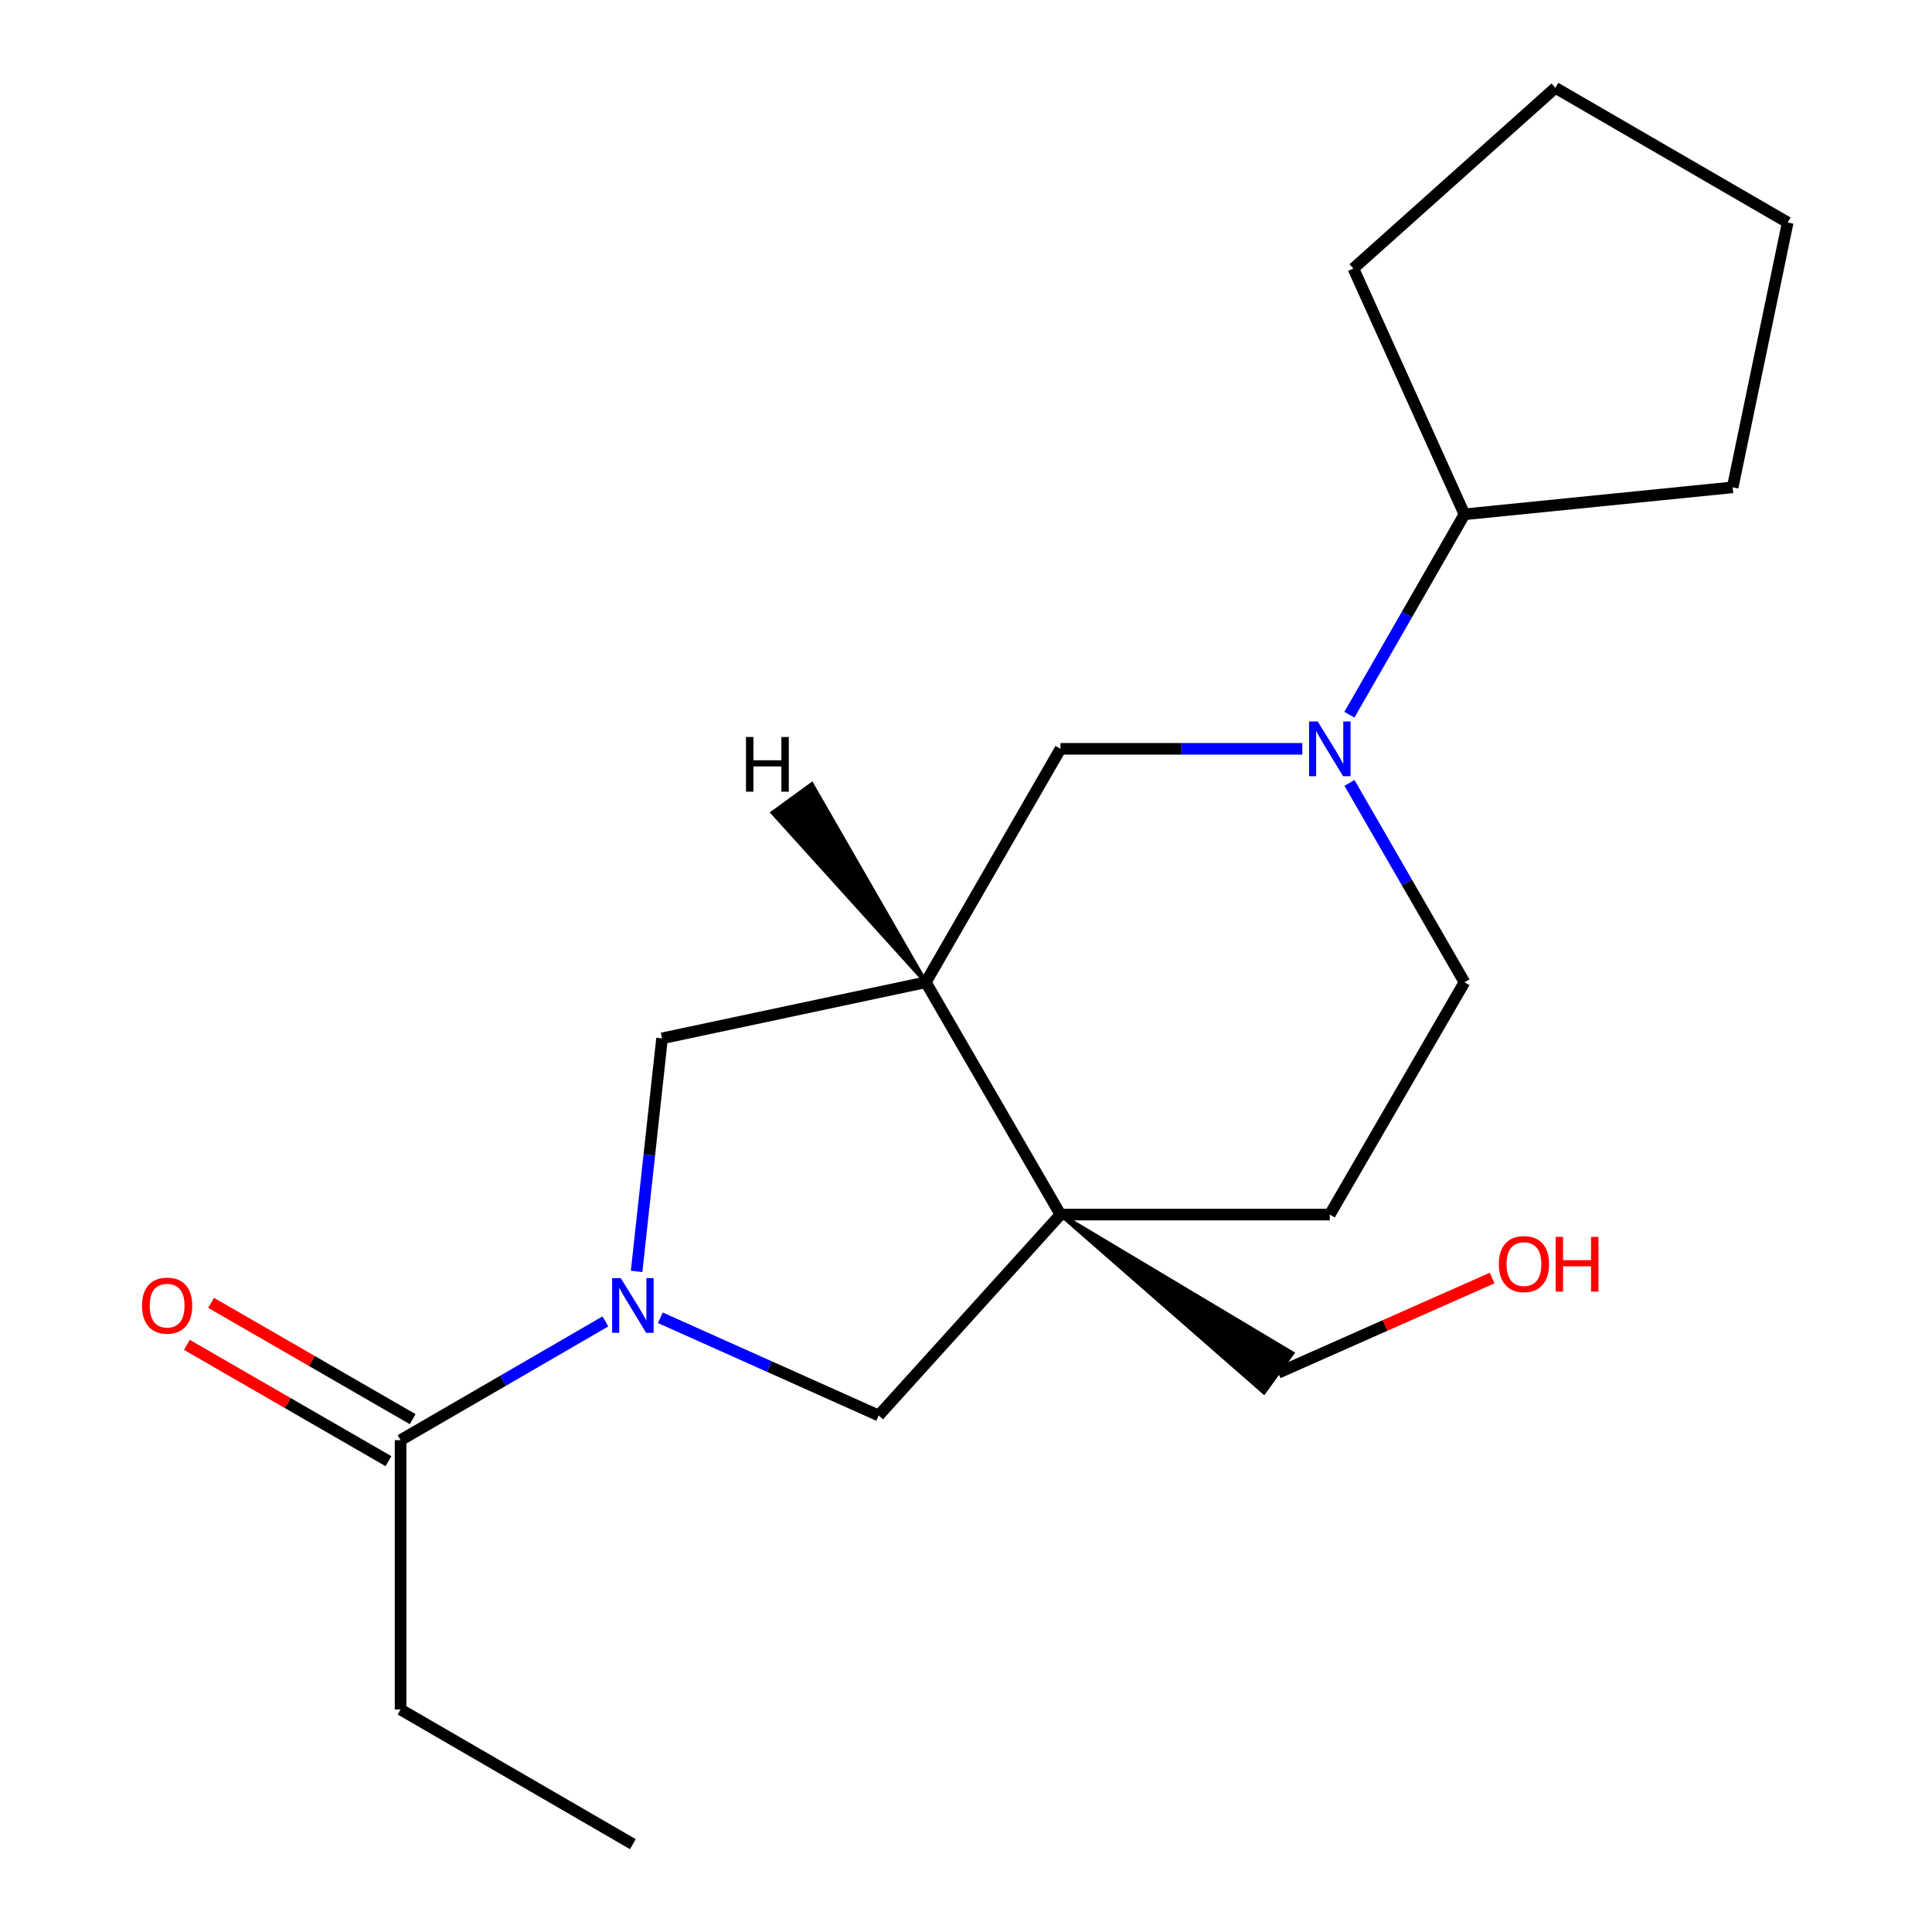 <?xml version='1.0' encoding='iso-8859-1'?>
<svg version='1.1' baseProfile='full'
              xmlns='http://www.w3.org/2000/svg'
                      xmlns:rdkit='http://www.rdkit.org/xml'
                      xmlns:xlink='http://www.w3.org/1999/xlink'
                  xml:space='preserve'
width='1000px' height='1000px' viewBox='0 0 1000 1000'>
<!-- END OF HEADER -->
<rect style='opacity:1.0;fill:#FFFFFF;stroke:none' width='1000' height='1000' x='0' y='0'> </rect>
<path class='bond-3' d='M 341.799,682.079 L 398.301,707.364' style='fill:none;fill-rule:evenodd;stroke:#0000FF;stroke-width:6px;stroke-linecap:butt;stroke-linejoin:miter;stroke-opacity:1' />
<path class='bond-3' d='M 398.301,707.364 L 454.803,732.648' style='fill:none;fill-rule:evenodd;stroke:#000000;stroke-width:6px;stroke-linecap:butt;stroke-linejoin:miter;stroke-opacity:1' />
<path class='bond-4' d='M 313.36,683.954 L 260.346,714.688' style='fill:none;fill-rule:evenodd;stroke:#0000FF;stroke-width:6px;stroke-linecap:butt;stroke-linejoin:miter;stroke-opacity:1' />
<path class='bond-4' d='M 260.346,714.688 L 207.332,745.421' style='fill:none;fill-rule:evenodd;stroke:#000000;stroke-width:6px;stroke-linecap:butt;stroke-linejoin:miter;stroke-opacity:1' />
<path class='bond-5' d='M 329.501,658.076 L 336.088,597.765' style='fill:none;fill-rule:evenodd;stroke:#0000FF;stroke-width:6px;stroke-linecap:butt;stroke-linejoin:miter;stroke-opacity:1' />
<path class='bond-5' d='M 336.088,597.765 L 342.676,537.455' style='fill:none;fill-rule:evenodd;stroke:#000000;stroke-width:6px;stroke-linecap:butt;stroke-linejoin:miter;stroke-opacity:1' />
<path class='bond-0' d='M 548.9,628.665 L 454.803,732.648' style='fill:none;fill-rule:evenodd;stroke:#000000;stroke-width:6px;stroke-linecap:butt;stroke-linejoin:miter;stroke-opacity:1' />
<path class='bond-7' d='M 548.9,628.665 L 688.302,628.665' style='fill:none;fill-rule:evenodd;stroke:#000000;stroke-width:6px;stroke-linecap:butt;stroke-linejoin:miter;stroke-opacity:1' />
<path class='bond-11' d='M 548.9,628.665 L 654.205,720.726 L 668.963,700.423 Z' style='fill:#000000;fill-rule:evenodd;fill-opacity:1;stroke:#000000;stroke-width:2px;stroke-linecap:butt;stroke-linejoin:miter;stroke-opacity:1;' />
<path class='bond-19' d='M 548.9,628.665 L 479.192,508.422' style='fill:none;fill-rule:evenodd;stroke:#000000;stroke-width:6px;stroke-linecap:butt;stroke-linejoin:miter;stroke-opacity:1' />
<path class='bond-1' d='M 479.192,508.422 L 342.676,537.455' style='fill:none;fill-rule:evenodd;stroke:#000000;stroke-width:6px;stroke-linecap:butt;stroke-linejoin:miter;stroke-opacity:1' />
<path class='bond-6' d='M 479.192,508.422 L 548.9,387.594' style='fill:none;fill-rule:evenodd;stroke:#000000;stroke-width:6px;stroke-linecap:butt;stroke-linejoin:miter;stroke-opacity:1' />
<path class='bond-22' d='M 479.192,508.422 L 420.182,405.895 L 399.879,420.652 Z' style='fill:#000000;fill-rule:evenodd;fill-opacity:1;stroke:#000000;stroke-width:2px;stroke-linecap:butt;stroke-linejoin:miter;stroke-opacity:1;' />
<path class='bond-2' d='M 674.077,387.594 L 611.488,387.594' style='fill:none;fill-rule:evenodd;stroke:#0000FF;stroke-width:6px;stroke-linecap:butt;stroke-linejoin:miter;stroke-opacity:1' />
<path class='bond-2' d='M 611.488,387.594 L 548.9,387.594' style='fill:none;fill-rule:evenodd;stroke:#000000;stroke-width:6px;stroke-linecap:butt;stroke-linejoin:miter;stroke-opacity:1' />
<path class='bond-10' d='M 698.443,369.935 L 728.226,318.072' style='fill:none;fill-rule:evenodd;stroke:#0000FF;stroke-width:6px;stroke-linecap:butt;stroke-linejoin:miter;stroke-opacity:1' />
<path class='bond-10' d='M 728.226,318.072 L 758.01,266.208' style='fill:none;fill-rule:evenodd;stroke:#000000;stroke-width:6px;stroke-linecap:butt;stroke-linejoin:miter;stroke-opacity:1' />
<path class='bond-20' d='M 698.483,405.242 L 728.246,456.832' style='fill:none;fill-rule:evenodd;stroke:#0000FF;stroke-width:6px;stroke-linecap:butt;stroke-linejoin:miter;stroke-opacity:1' />
<path class='bond-20' d='M 728.246,456.832 L 758.01,508.422' style='fill:none;fill-rule:evenodd;stroke:#000000;stroke-width:6px;stroke-linecap:butt;stroke-linejoin:miter;stroke-opacity:1' />
<path class='bond-9' d='M 213.603,734.551 L 161.433,704.453' style='fill:none;fill-rule:evenodd;stroke:#000000;stroke-width:6px;stroke-linecap:butt;stroke-linejoin:miter;stroke-opacity:1' />
<path class='bond-9' d='M 161.433,704.453 L 109.262,674.355' style='fill:none;fill-rule:evenodd;stroke:#FF0000;stroke-width:6px;stroke-linecap:butt;stroke-linejoin:miter;stroke-opacity:1' />
<path class='bond-9' d='M 201.06,756.292 L 148.89,726.194' style='fill:none;fill-rule:evenodd;stroke:#000000;stroke-width:6px;stroke-linecap:butt;stroke-linejoin:miter;stroke-opacity:1' />
<path class='bond-9' d='M 148.89,726.194 L 96.719,696.096' style='fill:none;fill-rule:evenodd;stroke:#FF0000;stroke-width:6px;stroke-linecap:butt;stroke-linejoin:miter;stroke-opacity:1' />
<path class='bond-12' d='M 207.332,745.421 L 207.332,884.837' style='fill:none;fill-rule:evenodd;stroke:#000000;stroke-width:6px;stroke-linecap:butt;stroke-linejoin:miter;stroke-opacity:1' />
<path class='bond-8' d='M 688.302,628.665 L 758.01,508.422' style='fill:none;fill-rule:evenodd;stroke:#000000;stroke-width:6px;stroke-linecap:butt;stroke-linejoin:miter;stroke-opacity:1' />
<path class='bond-14' d='M 758.01,266.208 L 896.826,252.25' style='fill:none;fill-rule:evenodd;stroke:#000000;stroke-width:6px;stroke-linecap:butt;stroke-linejoin:miter;stroke-opacity:1' />
<path class='bond-15' d='M 758.01,266.208 L 700.503,138.98' style='fill:none;fill-rule:evenodd;stroke:#000000;stroke-width:6px;stroke-linecap:butt;stroke-linejoin:miter;stroke-opacity:1' />
<path class='bond-13' d='M 661.584,710.574 L 716.952,686.043' style='fill:none;fill-rule:evenodd;stroke:#000000;stroke-width:6px;stroke-linecap:butt;stroke-linejoin:miter;stroke-opacity:1' />
<path class='bond-13' d='M 716.952,686.043 L 772.32,661.512' style='fill:none;fill-rule:evenodd;stroke:#FF0000;stroke-width:6px;stroke-linecap:butt;stroke-linejoin:miter;stroke-opacity:1' />
<path class='bond-16' d='M 207.332,884.837 L 327.574,954.545' style='fill:none;fill-rule:evenodd;stroke:#000000;stroke-width:6px;stroke-linecap:butt;stroke-linejoin:miter;stroke-opacity:1' />
<path class='bond-17' d='M 896.826,252.25 L 925.315,115.163' style='fill:none;fill-rule:evenodd;stroke:#000000;stroke-width:6px;stroke-linecap:butt;stroke-linejoin:miter;stroke-opacity:1' />
<path class='bond-18' d='M 700.503,138.98 L 805.058,45.455' style='fill:none;fill-rule:evenodd;stroke:#000000;stroke-width:6px;stroke-linecap:butt;stroke-linejoin:miter;stroke-opacity:1' />
<path class='bond-21' d='M 925.315,115.163 L 805.058,45.455' style='fill:none;fill-rule:evenodd;stroke:#000000;stroke-width:6px;stroke-linecap:butt;stroke-linejoin:miter;stroke-opacity:1' />
<path  class='atom-0' d='M 321.314 661.553
L 330.594 676.553
Q 331.514 678.033, 332.994 680.713
Q 334.474 683.393, 334.554 683.553
L 334.554 661.553
L 338.314 661.553
L 338.314 689.873
L 334.434 689.873
L 324.474 673.473
Q 323.314 671.553, 322.074 669.353
Q 320.874 667.153, 320.514 666.473
L 320.514 689.873
L 316.834 689.873
L 316.834 661.553
L 321.314 661.553
' fill='#0000FF'/>
<path  class='atom-3' d='M 682.042 373.434
L 691.322 388.434
Q 692.242 389.914, 693.722 392.594
Q 695.202 395.274, 695.282 395.434
L 695.282 373.434
L 699.042 373.434
L 699.042 401.754
L 695.162 401.754
L 685.202 385.354
Q 684.042 383.434, 682.802 381.234
Q 681.602 379.034, 681.242 378.354
L 681.242 401.754
L 677.562 401.754
L 677.562 373.434
L 682.042 373.434
' fill='#0000FF'/>
<path  class='atom-10' d='M 73.504 675.793
Q 73.504 668.993, 76.864 665.193
Q 80.224 661.393, 86.504 661.393
Q 92.784 661.393, 96.144 665.193
Q 99.504 668.993, 99.504 675.793
Q 99.504 682.673, 96.103 686.593
Q 92.704 690.473, 86.504 690.473
Q 80.263 690.473, 76.864 686.593
Q 73.504 682.713, 73.504 675.793
M 86.504 687.273
Q 90.823 687.273, 93.144 684.393
Q 95.504 681.473, 95.504 675.793
Q 95.504 670.233, 93.144 667.433
Q 90.823 664.593, 86.504 664.593
Q 82.183 664.593, 79.823 667.393
Q 77.504 670.193, 77.504 675.793
Q 77.504 681.513, 79.823 684.393
Q 82.183 687.273, 86.504 687.273
' fill='#FF0000'/>
<path  class='atom-14' d='M 775.799 654.291
Q 775.799 647.491, 779.159 643.691
Q 782.519 639.891, 788.799 639.891
Q 795.079 639.891, 798.439 643.691
Q 801.799 647.491, 801.799 654.291
Q 801.799 661.171, 798.399 665.091
Q 794.999 668.971, 788.799 668.971
Q 782.559 668.971, 779.159 665.091
Q 775.799 661.211, 775.799 654.291
M 788.799 665.771
Q 793.119 665.771, 795.439 662.891
Q 797.799 659.971, 797.799 654.291
Q 797.799 648.731, 795.439 645.931
Q 793.119 643.091, 788.799 643.091
Q 784.479 643.091, 782.119 645.891
Q 779.799 648.691, 779.799 654.291
Q 779.799 660.011, 782.119 662.891
Q 784.479 665.771, 788.799 665.771
' fill='#FF0000'/>
<path  class='atom-14' d='M 805.199 640.211
L 809.039 640.211
L 809.039 652.251
L 823.519 652.251
L 823.519 640.211
L 827.359 640.211
L 827.359 668.531
L 823.519 668.531
L 823.519 655.451
L 809.039 655.451
L 809.039 668.531
L 805.199 668.531
L 805.199 640.211
' fill='#FF0000'/>
<path  class='atom-20' d='M 386.124 381.467
L 389.964 381.467
L 389.964 393.507
L 404.444 393.507
L 404.444 381.467
L 408.284 381.467
L 408.284 409.787
L 404.444 409.787
L 404.444 396.707
L 389.964 396.707
L 389.964 409.787
L 386.124 409.787
L 386.124 381.467
' fill='#000000'/>
</svg>
